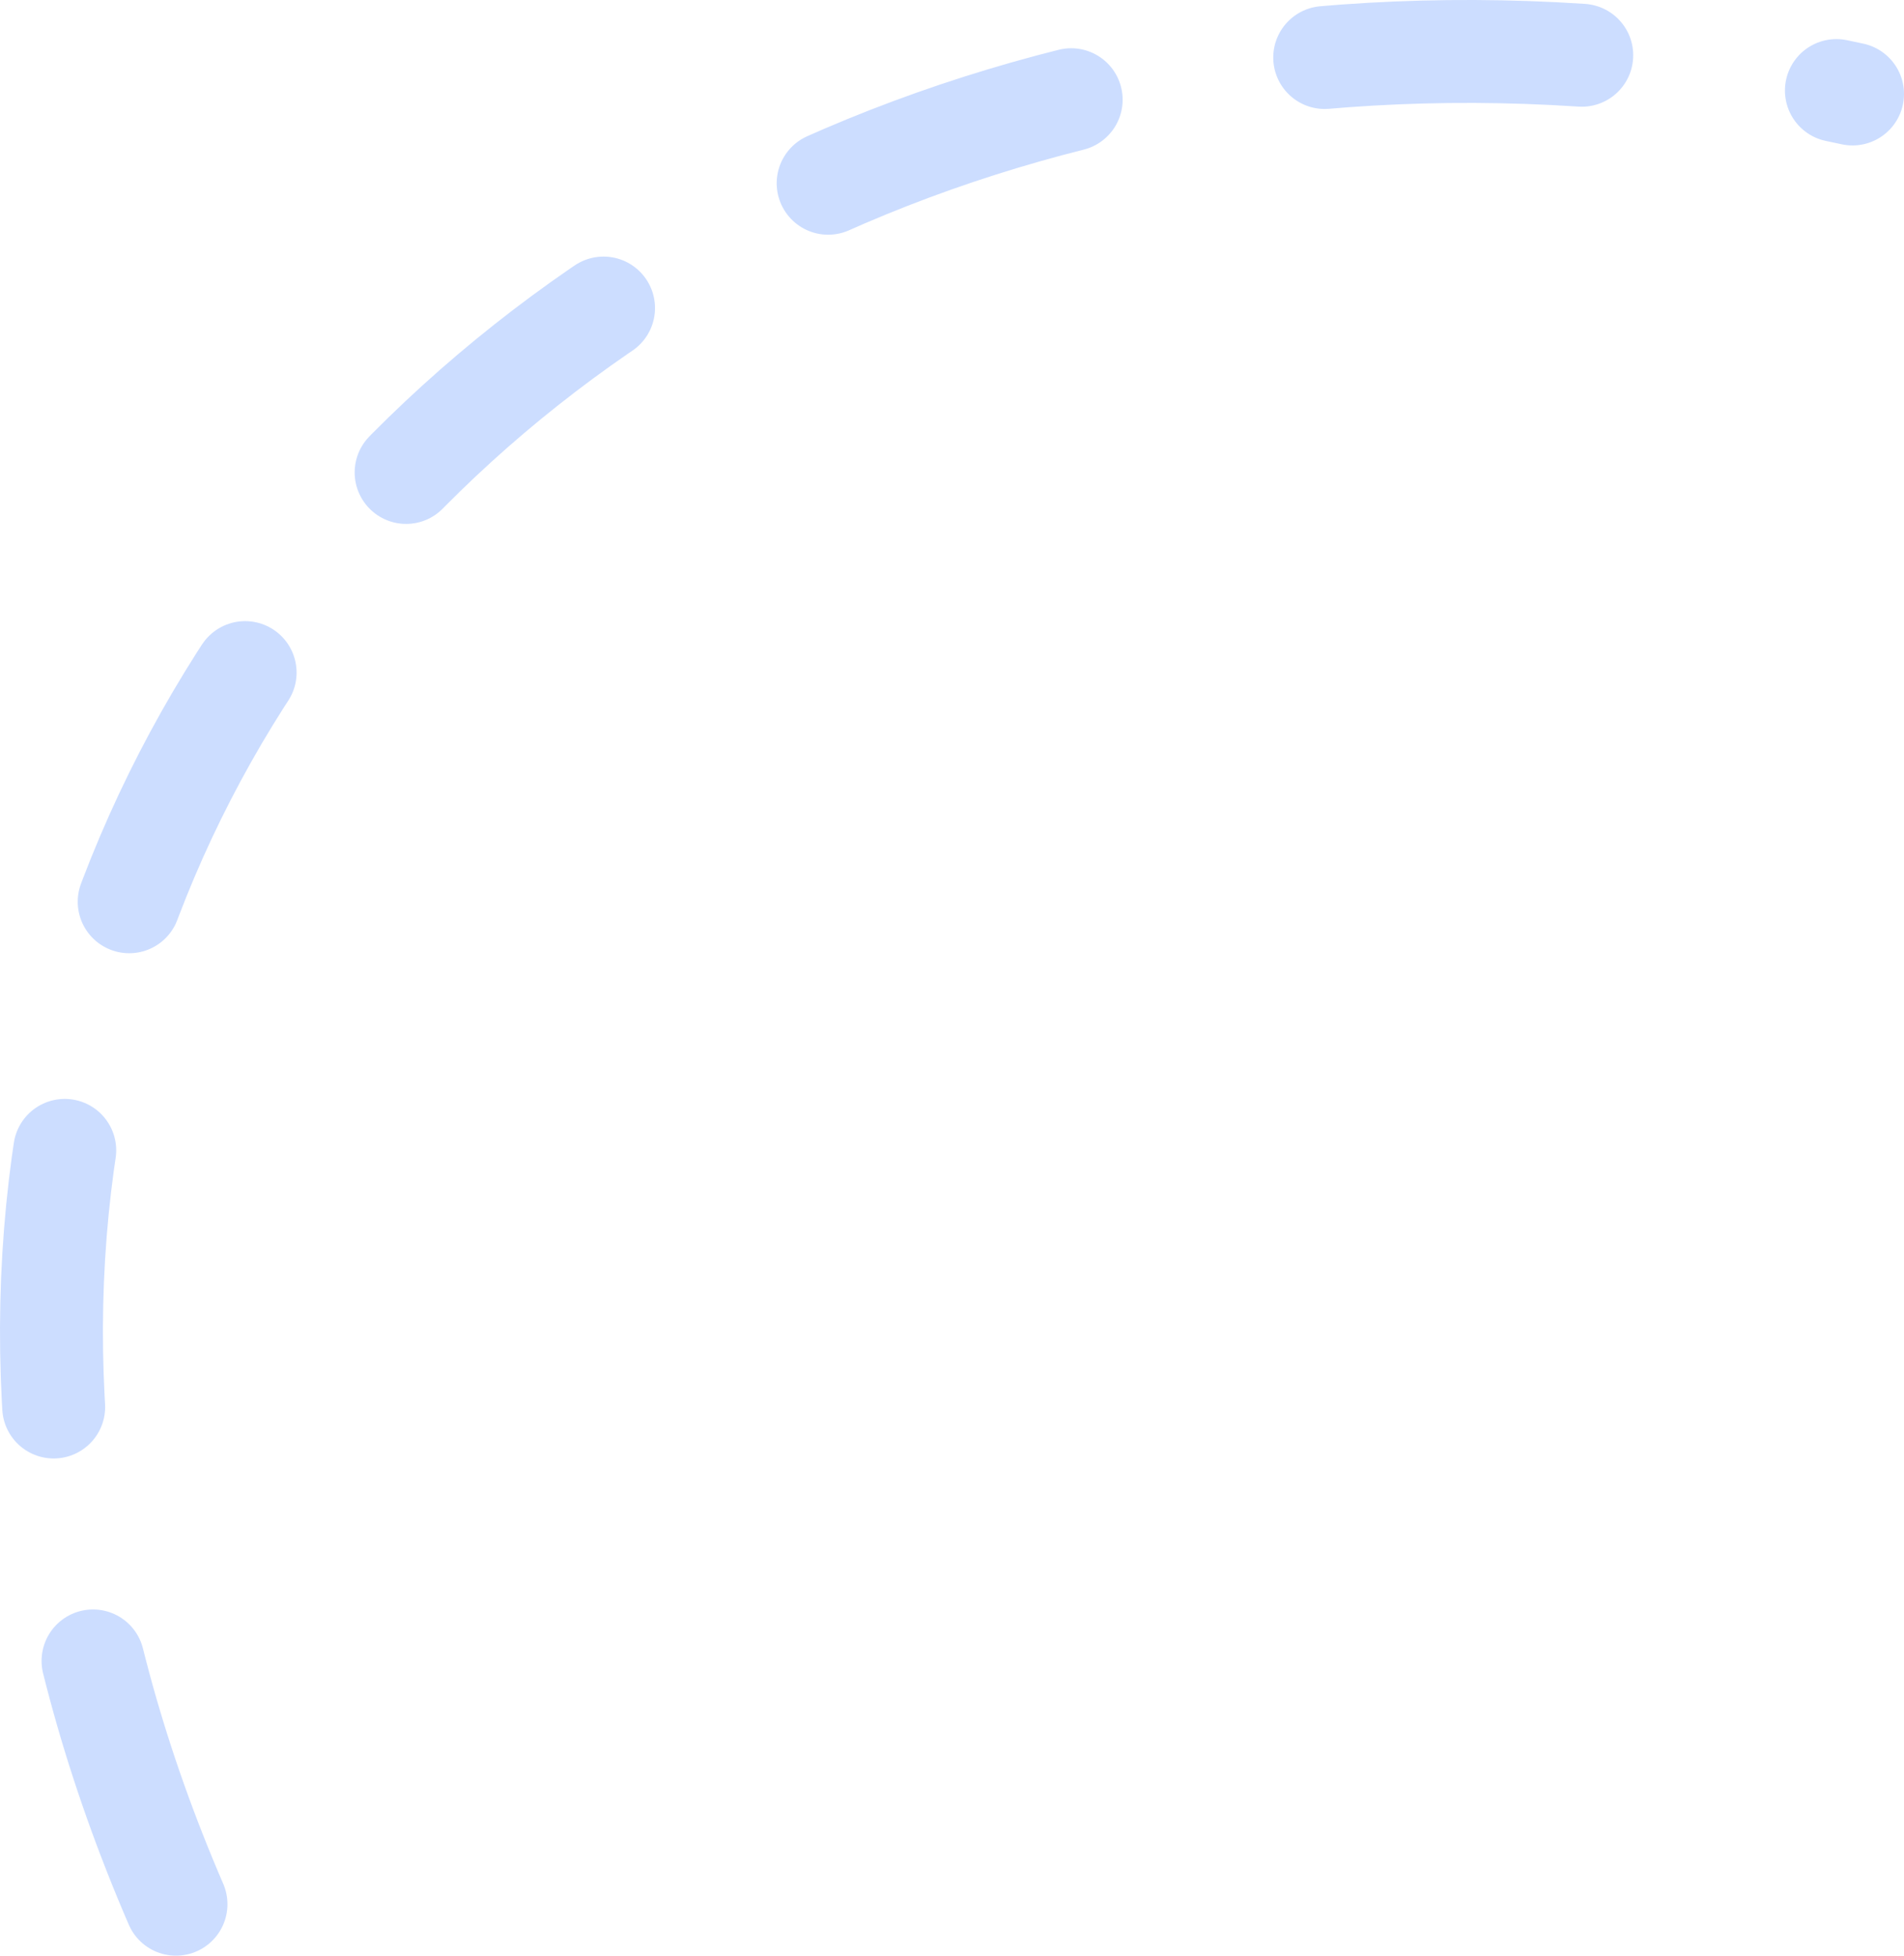<?xml version="1.0" encoding="UTF-8"?> <svg xmlns="http://www.w3.org/2000/svg" width="37" height="38" viewBox="0 0 37 38" fill="none"> <path d="M3.42 37C-5.889 15.465 13.086 -3.199 36 1.826" stroke="#CCDDFF" stroke-width="2" stroke-linecap="round" stroke-dasharray="5 5"></path> </svg> 